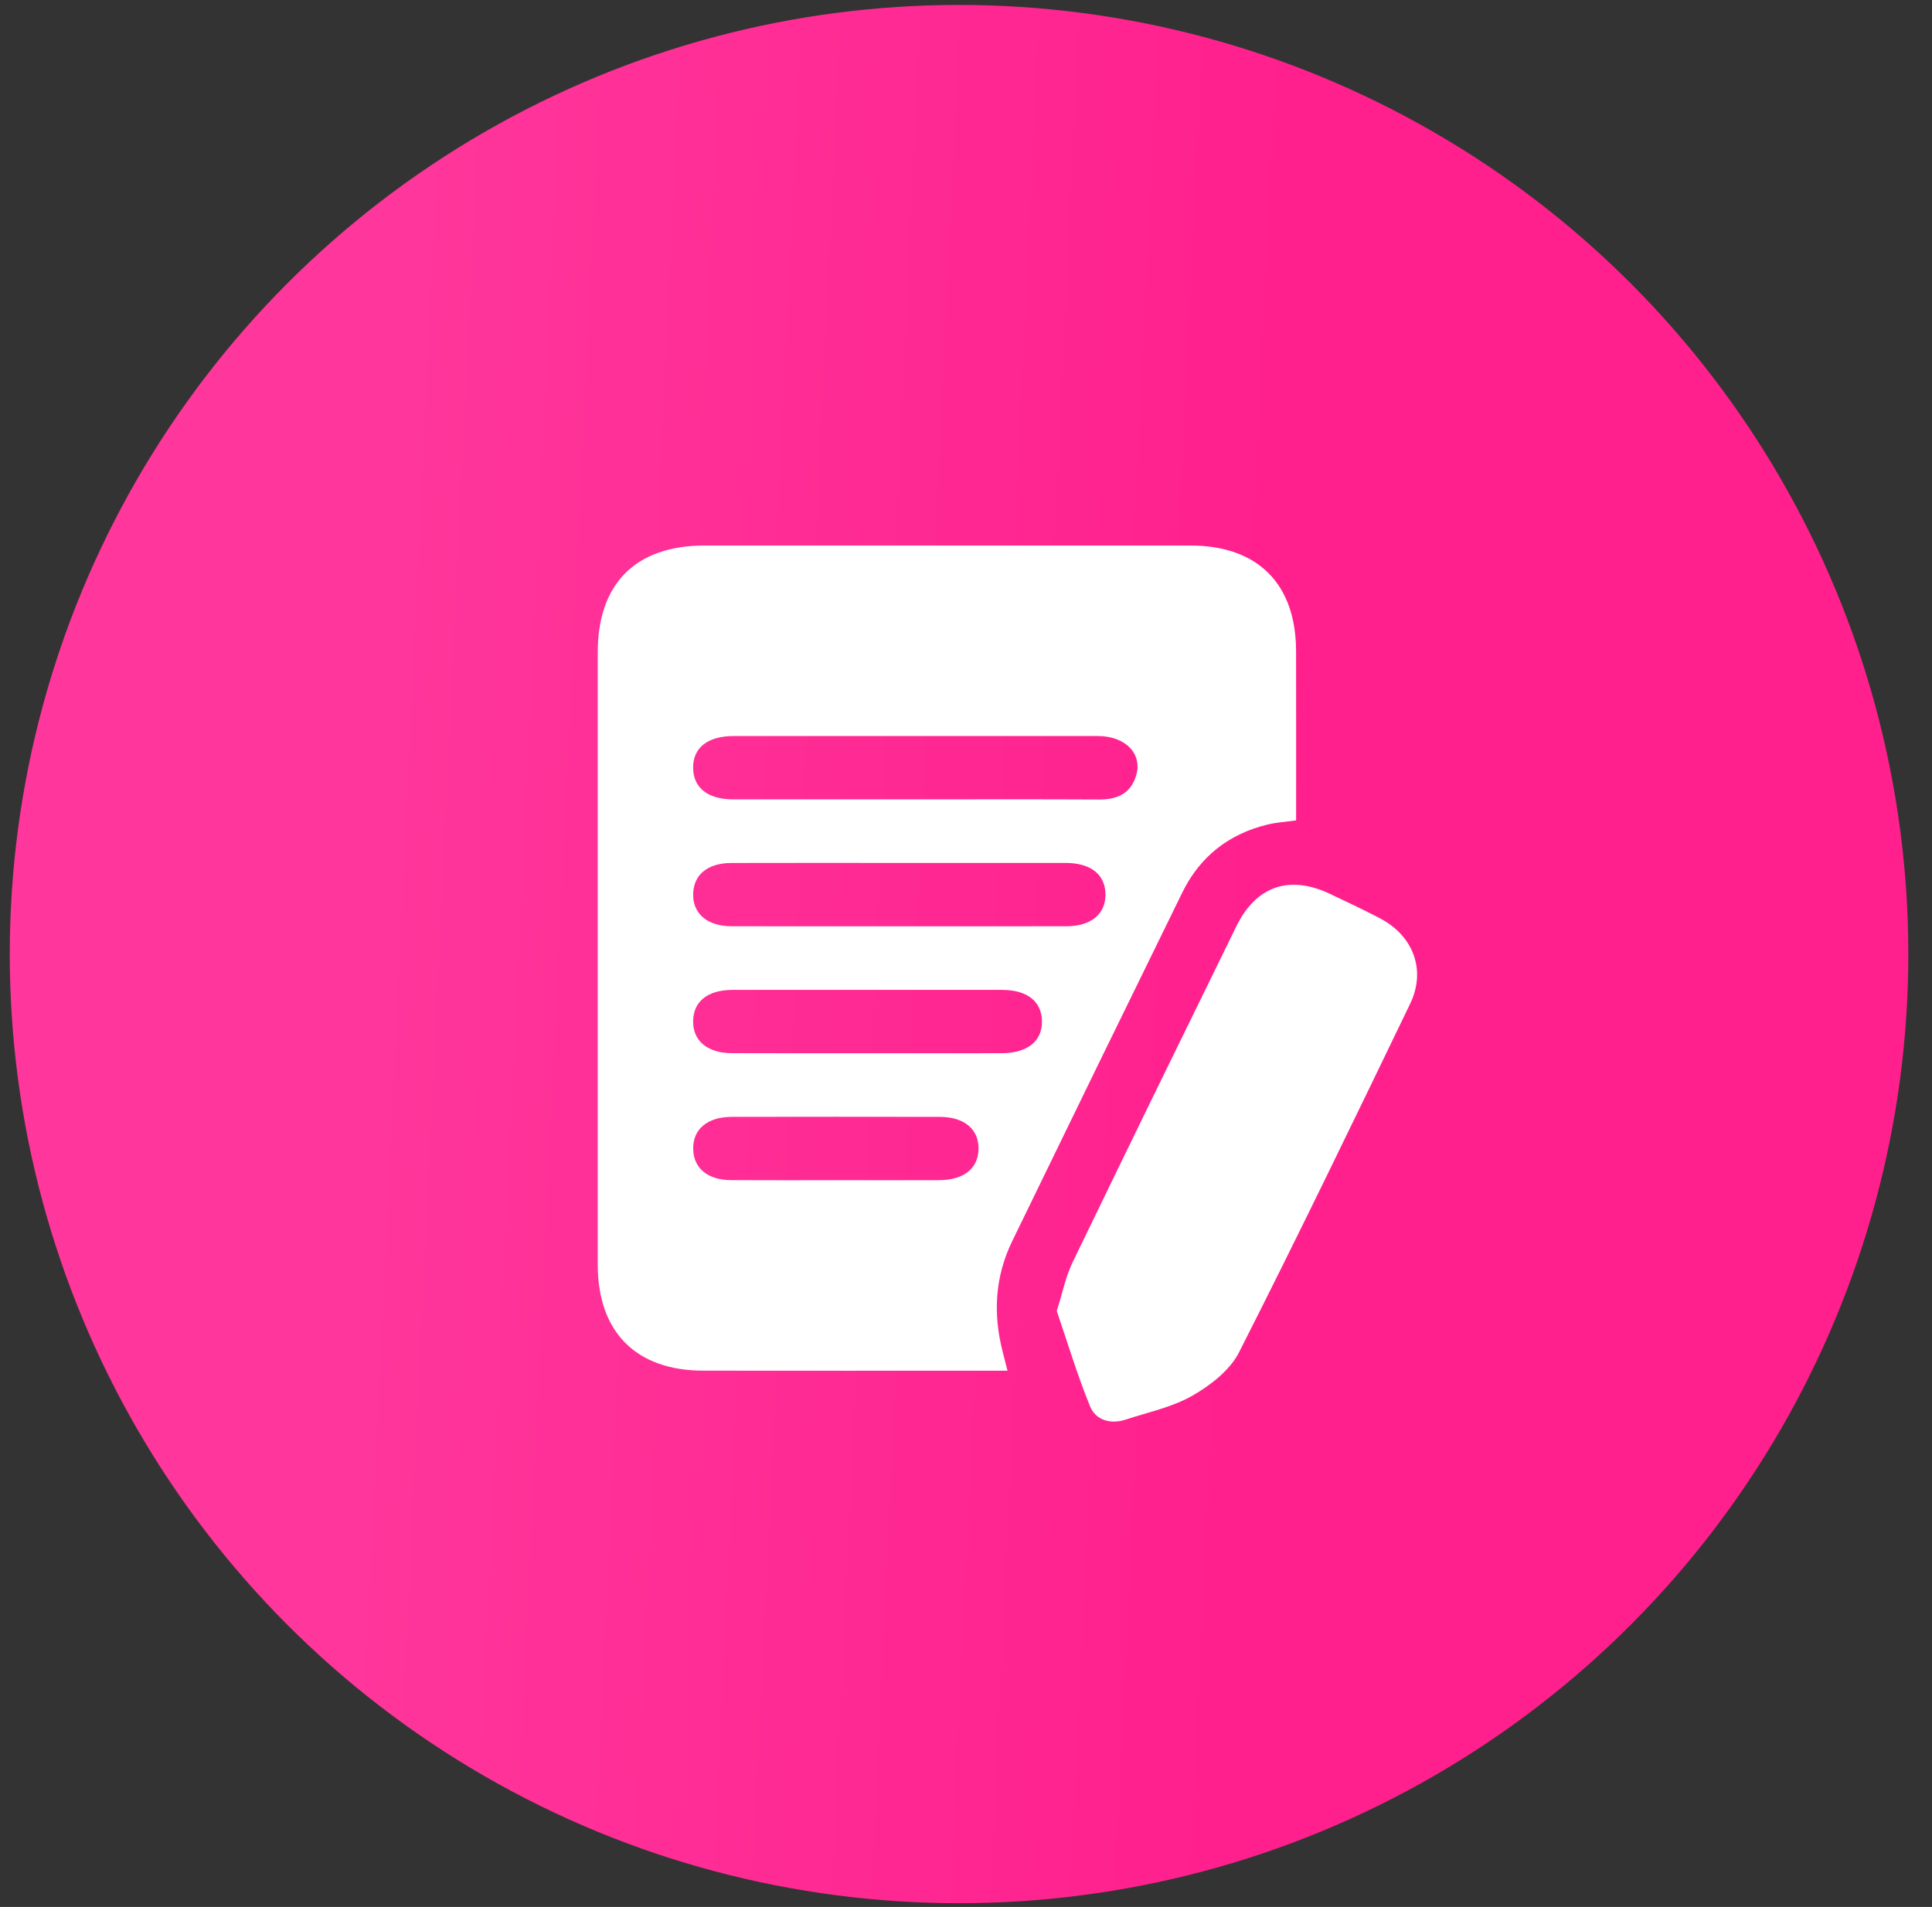 <svg width="78" height="77" viewBox="0 0 78 77" fill="none" xmlns="http://www.w3.org/2000/svg">
<rect x="0" y="0" width="78" height="77" fill="#333333" stroke="none"/>
<circle cx="38.719" cy="38.524" r="38.325" fill="url(#paint0_linear_141_7)"/>
<path d="M40.676 55.347C40.355 55.347 40.097 55.347 39.84 55.347C36.025 55.347 32.21 55.35 28.394 55.345C25.682 55.342 24.135 53.79 24.133 51.069C24.13 42.823 24.132 34.578 24.133 26.334C24.135 23.56 25.668 22.028 28.445 22.027C34.982 22.024 41.519 22.024 48.056 22.027C50.779 22.028 52.321 23.573 52.326 26.292C52.331 28.556 52.328 30.819 52.328 33.126C51.908 33.185 51.536 33.207 51.182 33.292C49.613 33.672 48.445 34.585 47.734 36.036C45.435 40.726 43.145 45.421 40.864 50.119C40.172 51.544 40.086 53.037 40.476 54.565C40.534 54.794 40.593 55.022 40.676 55.347ZM36.957 32.278C39.435 32.278 41.913 32.27 44.389 32.283C45.112 32.286 45.648 32.035 45.866 31.323C46.137 30.442 45.442 29.722 44.33 29.72C39.429 29.717 34.526 29.717 29.624 29.72C28.561 29.72 27.965 30.202 27.983 31.027C28 31.818 28.585 32.276 29.602 32.278C32.056 32.28 34.507 32.278 36.957 32.278ZM36.395 34.844C34.105 34.844 31.814 34.839 29.522 34.846C28.569 34.849 28.002 35.32 27.984 36.094C27.965 36.894 28.558 37.401 29.546 37.401C34.048 37.405 38.549 37.404 43.052 37.401C44.05 37.399 44.639 36.907 44.631 36.111C44.623 35.313 44.04 34.847 43.028 34.844C40.818 34.841 38.607 34.844 36.395 34.844ZM34.992 42.529C36.802 42.529 38.613 42.533 40.423 42.528C41.482 42.526 42.084 42.042 42.067 41.222C42.049 40.428 41.468 39.971 40.451 39.97C36.829 39.967 33.208 39.967 29.586 39.97C28.57 39.971 27.992 40.433 27.983 41.234C27.973 42.031 28.564 42.525 29.557 42.526C31.37 42.533 33.182 42.529 34.992 42.529ZM33.751 47.655C35.134 47.655 36.518 47.658 37.902 47.654C38.913 47.65 39.496 47.184 39.506 46.388C39.515 45.589 38.927 45.099 37.931 45.097C35.136 45.092 32.343 45.092 29.547 45.097C28.554 45.099 27.97 45.597 27.986 46.399C28.002 47.175 28.57 47.647 29.52 47.652C30.93 47.66 32.339 47.655 33.751 47.655Z" fill="white"/>
<path d="M42.664 52.934C42.901 52.19 43.023 51.554 43.295 50.988C45.487 46.45 47.7 41.924 49.917 37.399C50.713 35.773 52.062 35.316 53.7 36.096C54.375 36.417 55.051 36.734 55.712 37.08C57.061 37.783 57.586 39.175 56.931 40.532C54.66 45.238 52.389 49.944 50.024 54.603C49.658 55.327 48.874 55.934 48.146 56.352C47.327 56.82 46.355 57.022 45.443 57.322C44.828 57.523 44.236 57.342 44.007 56.782C43.488 55.508 43.092 54.185 42.664 52.934Z" fill="white"/>
<defs>
<linearGradient id="paint0_linear_141_7" x1="15.829" y1="27.879" x2="51.017" y2="29.541" gradientUnits="userSpaceOnUse">
<stop stop-color="#FF369B"/>
<stop offset="1" stop-color="#FF208D"/>
</linearGradient>
</defs>
</svg>
